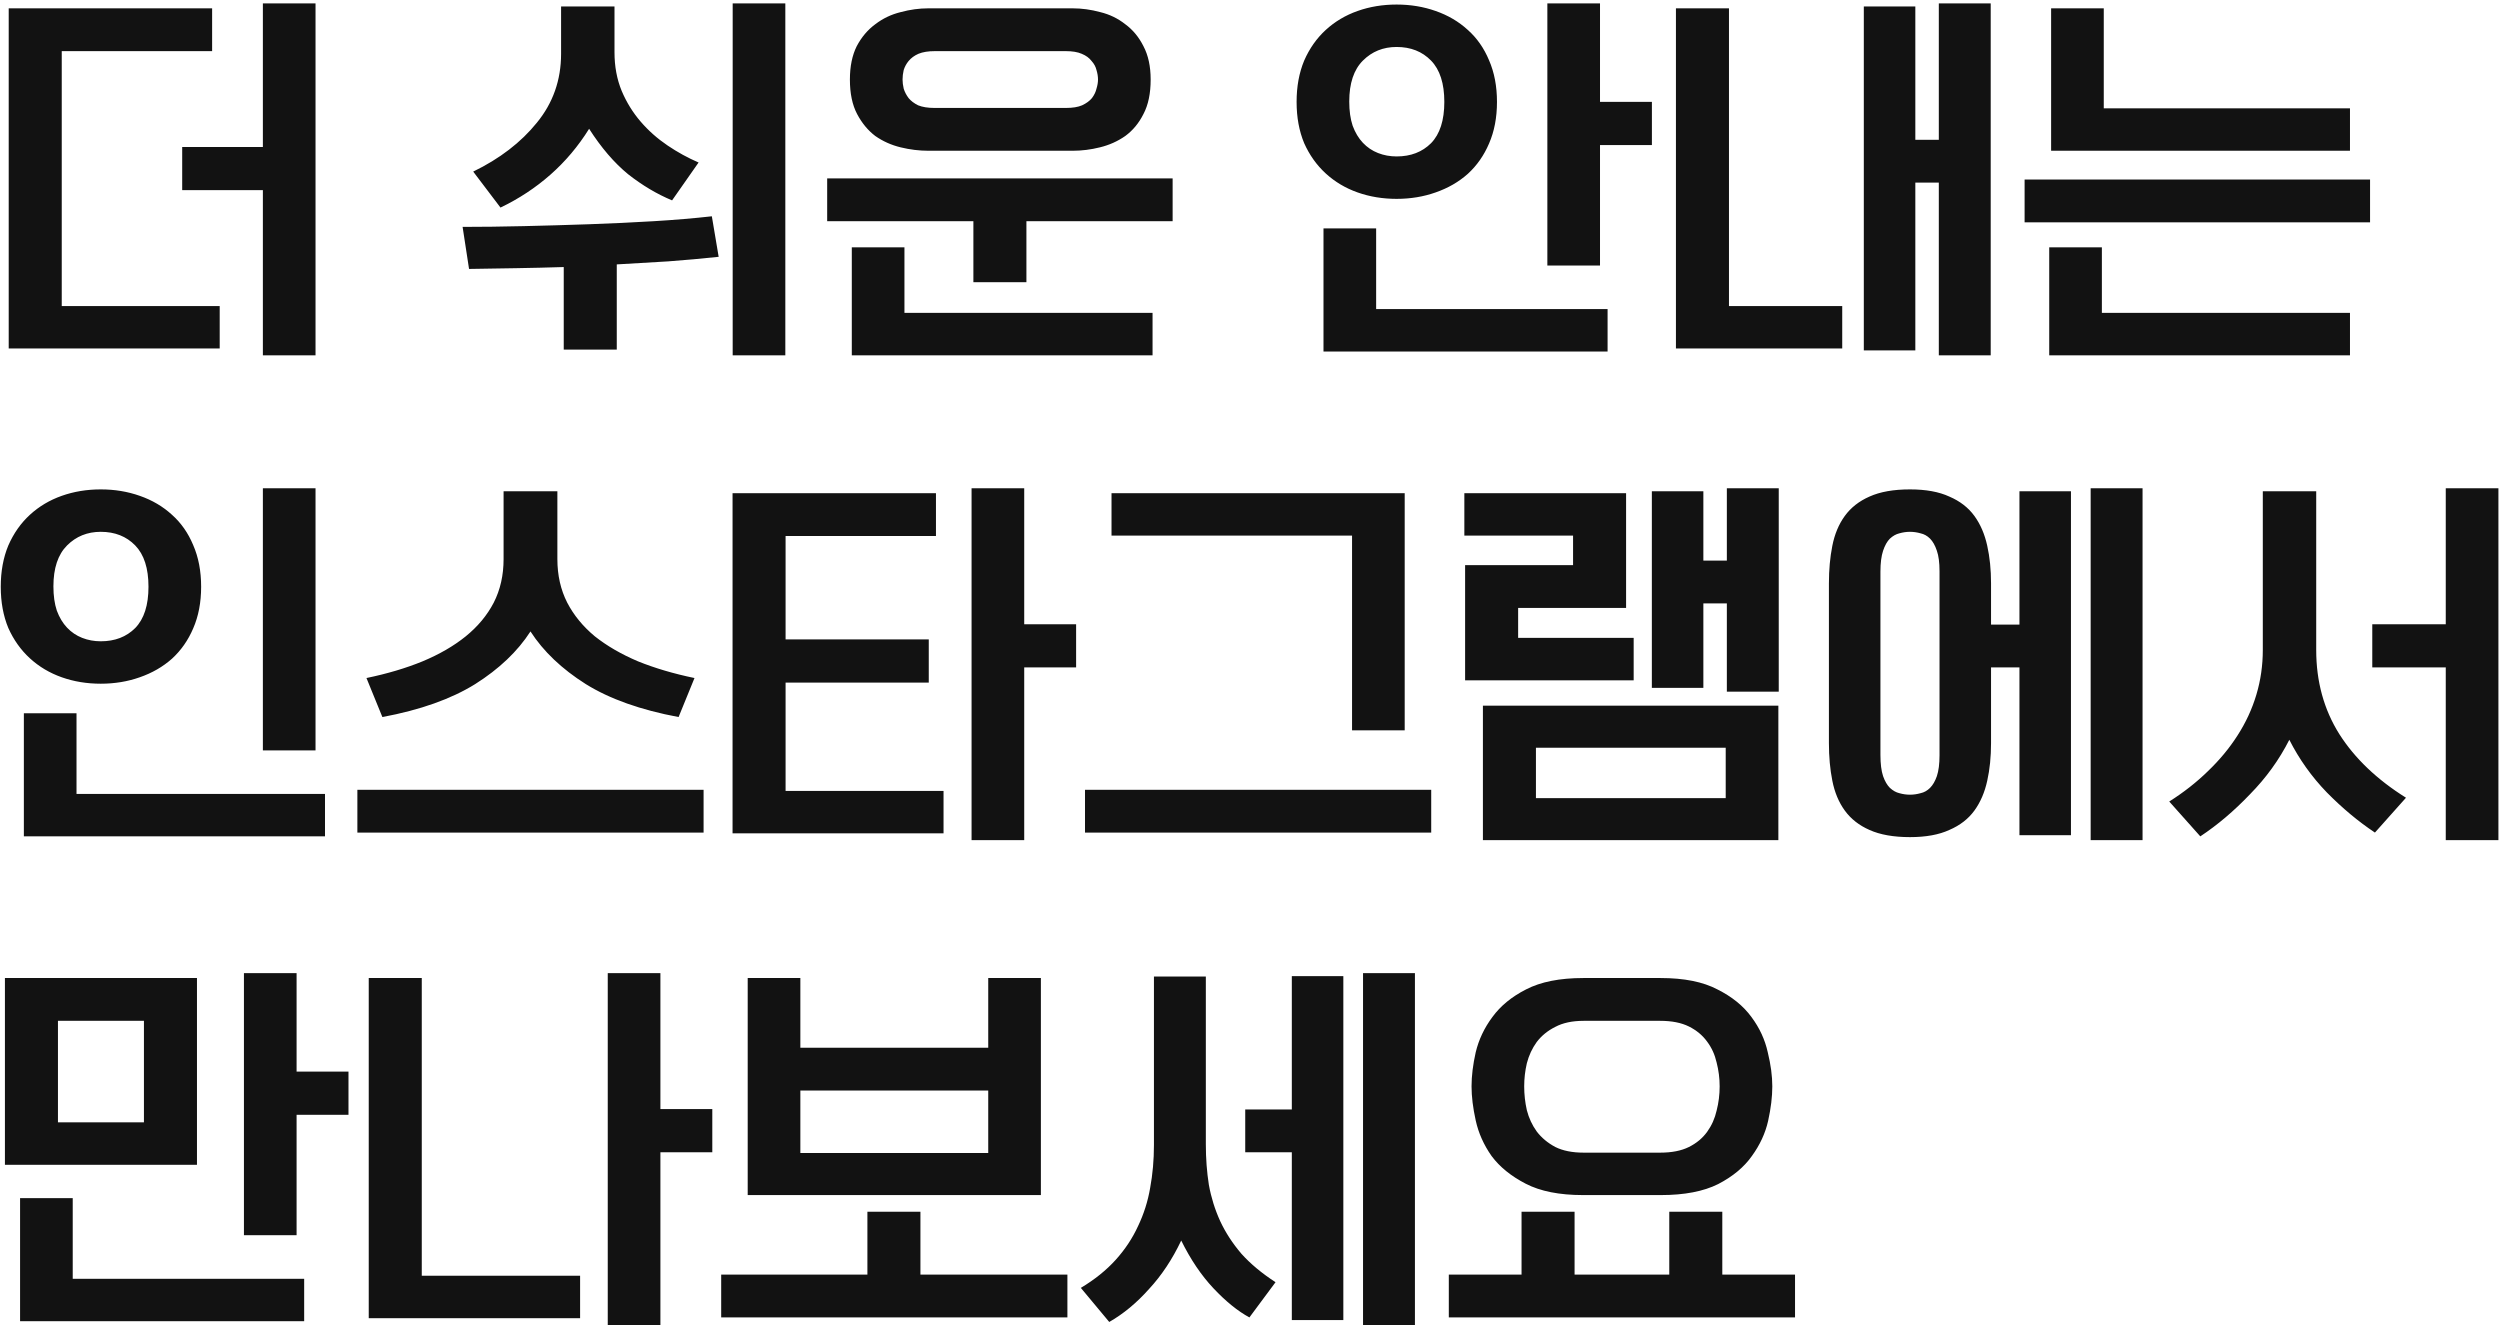 <svg width="660" height="350" viewBox="0 0 660 350" fill="none" xmlns="http://www.w3.org/2000/svg">
<path d="M58 92H2.3V2.2H56V13.5H16.3V80.8H58V92ZM69.4 38.8V0.9H83.3V93.8H69.4V50.2H48.1V38.8H69.4ZM207.327 93.8H193.427V0.9H207.327V93.8ZM177.427 52.9C173.427 51.233 169.561 48.933 165.827 46C162.161 43 158.727 39 155.527 34C152.661 38.6 149.261 42.633 145.327 46.1C141.394 49.567 136.994 52.467 132.127 54.8L124.927 45.3C131.927 41.9 137.527 37.6 141.727 32.4C145.994 27.2 148.127 21.133 148.127 14.2V1.7H162.227V13.8C162.227 17.533 162.861 20.933 164.127 24C165.394 27 167.061 29.7 169.127 32.1C171.194 34.5 173.561 36.6 176.227 38.4C178.894 40.2 181.627 41.7 184.427 42.9L177.427 52.9ZM148.827 92.3V70.5C144.627 70.633 140.427 70.733 136.227 70.8C132.094 70.867 127.961 70.933 123.827 71L122.127 59.9C127.194 59.9 132.561 59.833 138.227 59.7C143.961 59.567 149.727 59.4 155.527 59.2C161.327 59 166.994 58.733 172.527 58.4C178.061 58.067 183.194 57.633 187.927 57.1L189.727 67.8C185.327 68.267 180.894 68.667 176.427 69C171.961 69.267 167.427 69.533 162.827 69.8V92.3H148.827ZM245.074 39.8C242.674 39.8 240.241 39.5 237.774 38.9C235.308 38.3 233.074 37.3 231.074 35.9C229.141 34.433 227.541 32.5 226.274 30.1C225.008 27.7 224.374 24.667 224.374 21C224.374 17.533 224.974 14.6 226.174 12.2C227.441 9.8 229.074 7.867 231.074 6.4C233.074 4.867 235.308 3.8 237.774 3.2C240.241 2.533 242.674 2.2 245.074 2.2H283.174C285.574 2.2 288.008 2.533 290.474 3.2C292.941 3.8 295.141 4.867 297.074 6.4C299.074 7.867 300.674 9.8 301.874 12.2C303.141 14.6 303.774 17.533 303.774 21C303.774 24.667 303.141 27.7 301.874 30.1C300.674 32.5 299.074 34.433 297.074 35.9C295.074 37.3 292.841 38.3 290.374 38.9C287.974 39.5 285.574 39.8 283.174 39.8H245.074ZM256.974 74.5V58.4H218.374V47.1H309.574V58.4H270.974V74.5H256.974ZM238.774 65.3V82.6H304.274V93.8H224.874V65.3H238.774ZM281.374 28.5C283.174 28.5 284.608 28.267 285.674 27.8C286.808 27.267 287.674 26.633 288.274 25.9C288.874 25.1 289.274 24.267 289.474 23.4C289.741 22.533 289.874 21.733 289.874 21C289.874 20.2 289.741 19.367 289.474 18.5C289.274 17.633 288.841 16.833 288.174 16.1C287.574 15.3 286.708 14.667 285.574 14.2C284.508 13.733 283.108 13.5 281.374 13.5H246.774C245.041 13.5 243.608 13.733 242.474 14.2C241.408 14.667 240.541 15.3 239.874 16.1C239.274 16.833 238.841 17.633 238.574 18.5C238.374 19.367 238.274 20.2 238.274 21C238.274 21.733 238.374 22.533 238.574 23.4C238.841 24.267 239.274 25.1 239.874 25.9C240.474 26.633 241.308 27.267 242.374 27.8C243.508 28.267 244.974 28.5 246.774 28.5H281.374ZM342.302 26.9C342.302 22.833 342.968 19.2 344.302 16C345.702 12.8 347.602 10.1 350.002 7.9C352.402 5.7 355.202 4.033 358.402 2.9C361.602 1.767 365.035 1.2 368.702 1.2C372.368 1.2 375.802 1.767 379.002 2.9C382.268 4.033 385.102 5.7 387.502 7.9C389.902 10.033 391.768 12.7 393.102 15.9C394.502 19.1 395.202 22.767 395.202 26.9C395.202 31.033 394.502 34.7 393.102 37.9C391.768 41.033 389.902 43.7 387.502 45.9C385.102 48.033 382.268 49.667 379.002 50.8C375.802 51.933 372.368 52.5 368.702 52.5C365.035 52.5 361.602 51.933 358.402 50.8C355.202 49.667 352.402 48 350.002 45.8C347.602 43.6 345.702 40.933 344.302 37.8C342.968 34.6 342.302 30.967 342.302 26.9ZM363.302 60.3V81.6H424.402V92.8H349.402V60.3H363.302ZM422.402 26.9H436.102V38.3H422.402V70.1H408.502V0.9H422.402V26.9ZM381.302 26.9C381.302 22.033 380.135 18.4 377.802 16C375.468 13.6 372.435 12.4 368.702 12.4C365.168 12.4 362.202 13.6 359.802 16C357.402 18.4 356.202 22 356.202 26.8C356.202 29.267 356.502 31.4 357.102 33.2C357.768 35 358.668 36.5 359.802 37.7C360.935 38.9 362.268 39.8 363.802 40.4C365.335 41 366.968 41.3 368.702 41.3C372.435 41.3 375.468 40.133 377.802 37.8C380.135 35.4 381.302 31.767 381.302 26.9ZM505.648 36.9H511.848V0.9H525.548V93.8H511.848V48.2H505.648V92.5H492.048V1.7H505.648V36.9ZM486.348 92H442.448V2.2H456.448V80.8H486.348V92ZM534.495 58.7V47.4H625.695V58.7H534.495ZM554.895 65.3V82.6H620.395V93.8H540.995V65.3H554.895ZM555.395 2.2V28.6H620.395V39.8H541.495V2.2H555.395ZM83.3 198.1H69.4V128.9H83.3V198.1ZM20.2 188.3V209.6H85.8V220.8H6.3V188.3H20.2ZM0.2 154.9C0.2 150.833 0.867 147.2 2.2 144C3.6 140.8 5.5 138.1 7.9 135.9C10.3 133.7 13.1 132.033 16.3 130.9C19.5 129.767 22.933 129.2 26.6 129.2C30.267 129.2 33.7 129.767 36.9 130.9C40.167 132.033 43 133.7 45.4 135.9C47.8 138.033 49.667 140.7 51 143.9C52.4 147.1 53.1 150.767 53.1 154.9C53.1 159.033 52.4 162.7 51 165.9C49.667 169.033 47.8 171.7 45.4 173.9C43 176.033 40.167 177.667 36.9 178.8C33.7 179.933 30.267 180.5 26.6 180.5C22.933 180.5 19.5 179.933 16.3 178.8C13.1 177.667 10.3 176 7.9 173.8C5.5 171.6 3.6 168.933 2.2 165.8C0.867 162.6 0.2 158.967 0.2 154.9ZM39.2 154.9C39.2 150.033 38.033 146.4 35.7 144C33.367 141.6 30.333 140.4 26.6 140.4C23.067 140.4 20.1 141.6 17.7 144C15.3 146.4 14.1 150 14.1 154.8C14.1 157.267 14.4 159.4 15 161.2C15.667 163 16.567 164.5 17.7 165.7C18.833 166.9 20.167 167.8 21.7 168.4C23.233 169 24.867 169.3 26.6 169.3C30.333 169.3 33.367 168.133 35.7 165.8C38.033 163.4 39.2 159.767 39.2 154.9ZM94.347 219.8V208.5H185.747V219.8H94.347ZM140.047 166.7C136.647 171.967 131.78 176.6 125.447 180.6C119.114 184.533 110.947 187.433 100.947 189.3L96.747 179C102.214 177.867 107.147 176.4 111.547 174.6C116.014 172.733 119.814 170.533 122.947 168C126.147 165.4 128.614 162.433 130.347 159.1C132.08 155.7 132.947 151.867 132.947 147.6V129.7H147.147V147.6C147.147 151.867 148.014 155.7 149.747 159.1C151.48 162.433 153.914 165.4 157.047 168C160.247 170.533 164.047 172.733 168.447 174.6C172.914 176.4 177.88 177.867 183.347 179L179.147 189.3C169.147 187.433 160.98 184.533 154.647 180.6C148.314 176.6 143.447 171.967 140.047 166.7ZM249.094 220H193.394V130.2H247.094V141.5H207.394V168.8H245.194V180.2H207.394V208.8H249.094V220ZM270.394 164.8H284.094V176.2H270.394V221.8H256.494V128.9H270.394V164.8ZM286.441 219.8V208.5H377.841V219.8H286.441ZM356.941 192.8V141.4H293.441V130.2H370.841V192.8H356.941ZM391.488 221.8V186.3H469.488V221.8H391.488ZM400.788 160.5V168.4H431.288V179.6H386.788V149.2H415.288V141.4H386.588V130.2H429.288V160.5H400.788ZM449.688 148H455.888V128.9H469.588V182.6H455.888V159.3H449.688V181.6H436.088V129.7H449.688V148ZM455.588 197.4H405.488V210.7H455.588V197.4ZM525.634 196.2C525.634 199.8 525.301 203.1 524.634 206.1C523.968 209.167 522.834 211.8 521.234 214C519.634 216.2 517.434 217.9 514.634 219.1C511.901 220.367 508.434 221 504.234 221C499.901 221 496.334 220.367 493.534 219.1C490.801 217.9 488.634 216.2 487.034 214C485.434 211.8 484.334 209.167 483.734 206.1C483.134 203.1 482.834 199.8 482.834 196.2V154C482.834 150.4 483.134 147.1 483.734 144.1C484.334 141.033 485.434 138.4 487.034 136.2C488.634 134 490.801 132.3 493.534 131.1C496.334 129.833 499.901 129.2 504.234 129.2C508.434 129.2 511.901 129.833 514.634 131.1C517.434 132.3 519.634 134 521.234 136.2C522.834 138.4 523.968 141.033 524.634 144.1C525.301 147.1 525.634 150.4 525.634 154V164.9H533.134V129.7H546.734V220.5H533.134V176.2H525.634V196.2ZM551.934 221.8V128.9H565.634V221.8H551.934ZM496.434 199.3C496.434 201.633 496.668 203.5 497.134 204.9C497.601 206.233 498.201 207.267 498.934 208C499.734 208.733 500.568 209.2 501.434 209.4C502.368 209.667 503.301 209.8 504.234 209.8C505.168 209.8 506.101 209.667 507.034 209.4C507.968 209.2 508.801 208.733 509.534 208C510.268 207.267 510.868 206.233 511.334 204.9C511.801 203.5 512.034 201.667 512.034 199.4V150.8C512.034 148.533 511.801 146.733 511.334 145.4C510.868 144 510.268 142.933 509.534 142.2C508.801 141.467 507.968 141 507.034 140.8C506.101 140.533 505.168 140.4 504.234 140.4C503.301 140.4 502.368 140.533 501.434 140.8C500.568 141 499.734 141.467 498.934 142.2C498.201 142.933 497.601 144 497.134 145.4C496.668 146.8 496.434 148.633 496.434 150.9V199.3ZM626.981 219.8C622.581 216.867 618.348 213.333 614.281 209.2C610.281 205.067 606.981 200.433 604.381 195.3C601.715 200.567 598.248 205.367 593.981 209.7C589.781 214.1 585.415 217.8 580.881 220.8L572.681 211.6C576.481 209.2 579.881 206.533 582.881 203.6C585.948 200.667 588.548 197.533 590.681 194.2C592.881 190.8 594.548 187.2 595.681 183.4C596.815 179.6 597.381 175.667 597.381 171.6V129.7H611.481V171.6C611.481 179.933 613.515 187.333 617.581 193.8C621.648 200.2 627.515 205.8 635.181 210.6L626.981 219.8ZM645.681 164.8V128.9H659.581V221.8H645.681V176.2H626.281V164.8H645.681ZM1.3 307.5V258.2H52V307.5H1.3ZM19.2 316.3V337.6H80.3V348.8H5.3V316.3H19.2ZM78.3 282.9H92V294.3H78.3V326.1H64.4V256.9H78.3V282.9ZM38 269.5H15.3V296.3H38V269.5ZM153.147 348H97.347V258.2H111.347V336.8H153.147V348ZM174.347 292.8H188.047V304.2H174.347V349.8H160.447V256.9H174.347V292.8ZM274.794 258.2V315.5H197.394V258.2H211.294V276.6H260.894V258.2H274.794ZM190.394 347.8V336.5H228.994V319.9H242.994V336.5H281.794V347.8H190.394ZM260.894 304.4V287.9H211.294V304.4H260.894ZM329.841 347.8C326.774 346.133 323.607 343.567 320.341 340.1C317.141 336.7 314.307 332.5 311.841 327.5C309.507 332.433 306.674 336.7 303.341 340.3C300.074 343.967 296.574 346.867 292.841 349L285.341 340C289.007 337.8 292.074 335.333 294.541 332.6C297.007 329.867 298.974 326.9 300.441 323.7C301.974 320.5 303.041 317.133 303.641 313.6C304.307 310 304.641 306.233 304.641 302.3V257.8H318.341V302.1C318.341 305.833 318.607 309.4 319.141 312.8C319.741 316.133 320.741 319.333 322.141 322.4C323.541 325.4 325.407 328.267 327.741 331C330.141 333.667 333.141 336.167 336.741 338.5L329.841 347.8ZM328.741 292.9H341.041V257.7H354.641V348.5H341.041V304.2H328.741V292.9ZM359.841 349.8V256.9H373.541V349.8H359.841ZM438.388 258.2C444.588 258.2 449.588 259.2 453.388 261.2C457.254 263.133 460.254 265.567 462.388 268.5C464.521 271.367 465.954 274.467 466.688 277.8C467.488 281.067 467.888 284.067 467.888 286.8C467.888 289.533 467.521 292.567 466.788 295.9C466.054 299.167 464.621 302.267 462.488 305.2C460.421 308.133 457.454 310.6 453.588 312.6C449.721 314.533 444.688 315.5 438.488 315.5H417.888C411.688 315.5 406.654 314.5 402.788 312.5C398.921 310.5 395.921 308.067 393.788 305.2C391.721 302.267 390.321 299.133 389.588 295.8C388.854 292.467 388.488 289.467 388.488 286.8C388.488 284.067 388.854 281.067 389.588 277.8C390.388 274.467 391.854 271.367 393.988 268.5C396.121 265.567 399.088 263.133 402.888 261.2C406.754 259.2 411.788 258.2 417.988 258.2H438.388ZM402.388 286.8C402.388 288.933 402.621 291.033 403.088 293.1C403.621 295.167 404.488 297.033 405.688 298.7C406.954 300.367 408.588 301.733 410.588 302.8C412.588 303.8 415.088 304.3 418.088 304.3H438.288C441.354 304.3 443.888 303.8 445.888 302.8C447.888 301.8 449.488 300.467 450.688 298.8C451.888 297.133 452.721 295.267 453.188 293.2C453.721 291.133 453.988 289 453.988 286.8C453.988 284.667 453.721 282.567 453.188 280.5C452.721 278.433 451.888 276.6 450.688 275C449.488 273.333 447.888 272 445.888 271C443.888 270 441.354 269.5 438.288 269.5H418.088C415.088 269.5 412.588 270.033 410.588 271.1C408.588 272.1 406.954 273.433 405.688 275.1C404.488 276.767 403.621 278.633 403.088 280.7C402.621 282.7 402.388 284.733 402.388 286.8ZM382.487 347.8V336.5H401.688V319.9H415.688V336.5H440.688V319.9H454.688V336.5H473.888V347.8H382.487Z" fill="#121212"/>
</svg>
